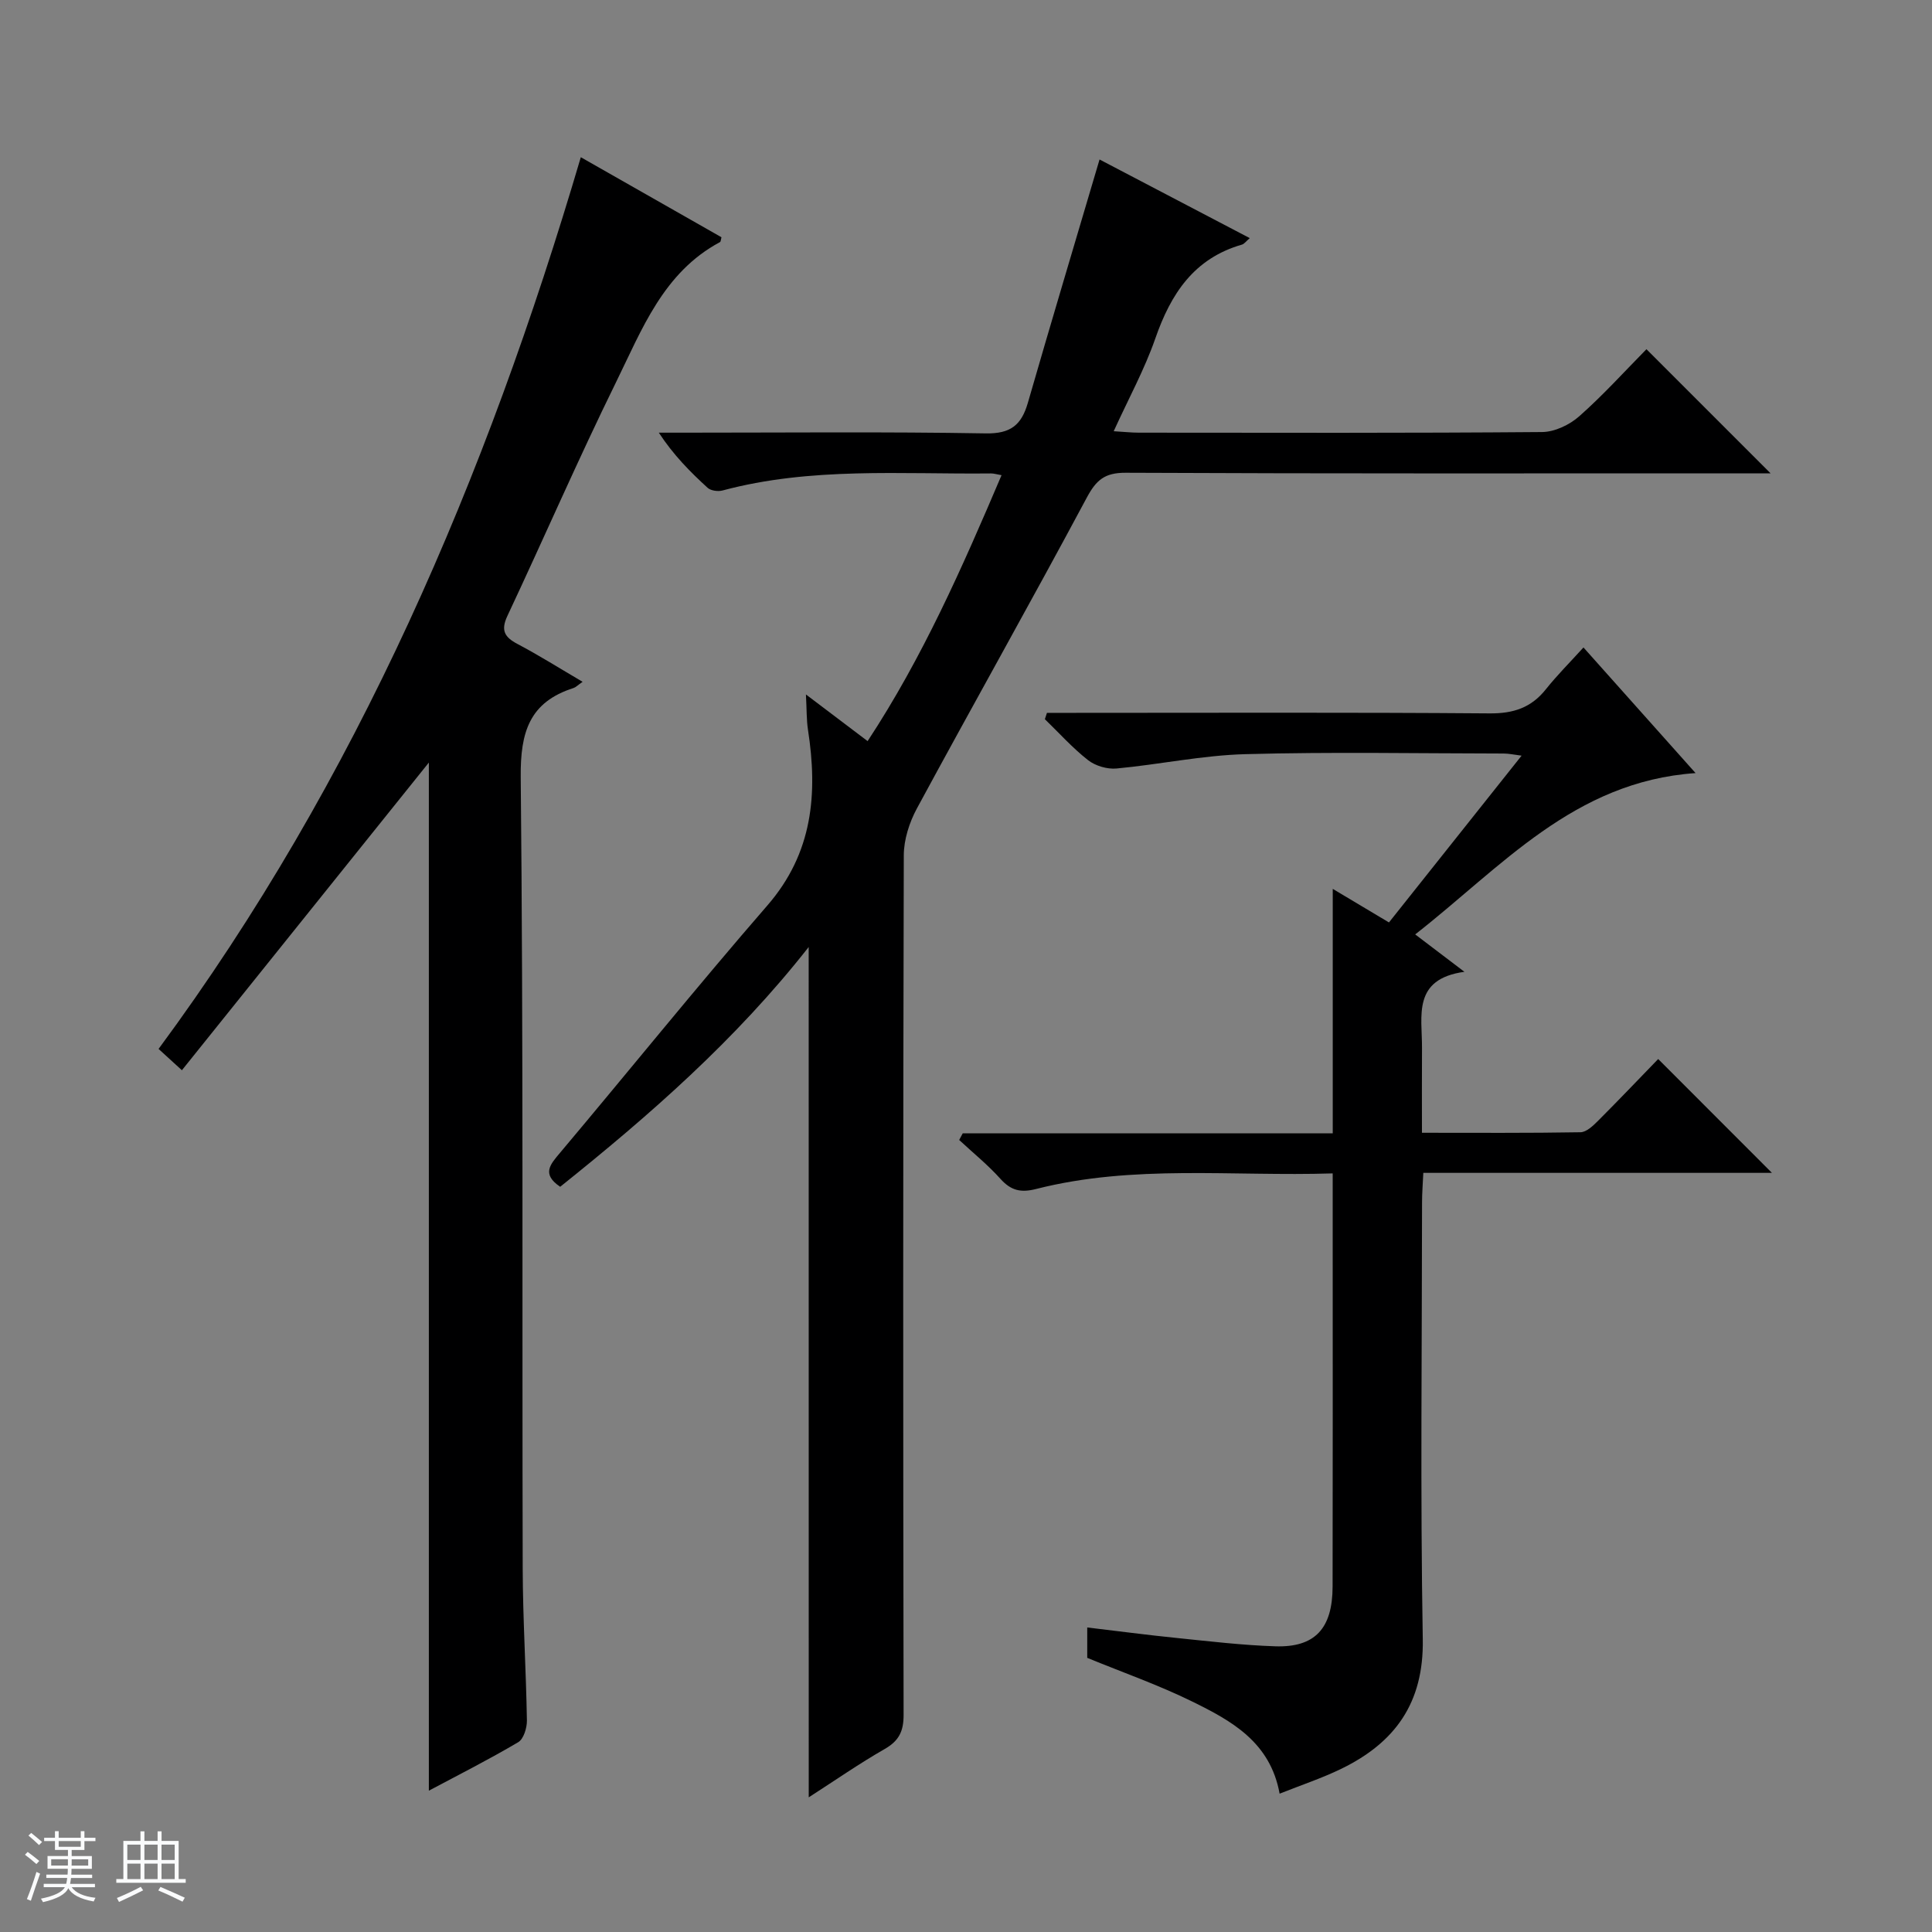 <svg enable-background="new 0 0 400 400" viewBox="0 0 400 400" xmlns="http://www.w3.org/2000/svg"><rect x="0" y="0" width="400" height="400" fill="#808080" stroke="none"/><path d="m5.17 384 .56-.58c.85.61 1.65 1.24 2.4 1.87l-.59.64c-.84-.73-1.63-1.38-2.37-1.93m1.22 9.53-.82-.34c.71-1.76 1.37-3.64 1.98-5.63.24.13.5.25.76.36-.6 1.67-1.24 3.54-1.92 5.61m-.5-13.5.57-.54c.56.44 1.31 1.06 2.26 1.87l-.64.64c-.68-.66-1.41-1.32-2.19-1.97m3.25.46h2.24v-1.36h.77v1.36h4.57v-1.36h.76v1.36h2.28v.69h-2.28v1.84h-2.64v1.26h4.18v2.64h-4.21c0 .45-.02.86-.05 1.21h4.32v.69h-4.38c-.04.34-.1.75-.19 1.22h5.15v.69h-4.82c.87 1.19 2.51 1.92 4.93 2.19-.17.31-.3.57-.37.76-2.77-.49-4.52-1.41-5.26-2.76-.56 1.26-2.3 2.23-5.24 2.9-.12-.24-.26-.48-.43-.72 2.73-.55 4.38-1.34 4.96-2.38h-4.38v-.69h4.65c.1-.38.17-.79.21-1.22h-4.32v-.69h4.4c.03-.34.05-.75.05-1.21h-4.2v-2.64h4.23v-1.26h-2.69v-1.84h-2.24zm1.46 4.46v1.29h3.45c.01-.4.02-.57.01-.53v-.32-.45h-3.46zm1.55-2.59h4.57v-1.19h-4.57zm6.11 2.59h-3.42v.77c-.01.19-.01.37-.02.53h3.44z" fill="#fafbfc"/><path d="m32.63 379.16h.82v1.98h3.54v7.89h1.46v.78h-14.37v-.78h1.46v-7.89h3.54v-1.98h.82v1.98h2.73zm-3.49 11.48.5.73c-1.61.82-3.28 1.63-5 2.41-.13-.27-.28-.55-.44-.82 1.75-.72 3.4-1.49 4.94-2.32m-2.78-5.55h2.73v-3.18h-2.73zm0 3.95h2.73v-3.2h-2.73zm3.54-3.95h2.73v-3.18h-2.73zm0 3.95h2.73v-3.2h-2.73zm7.89 4.68c-1.84-.92-3.51-1.7-5.02-2.32l.45-.73c1.89.8 3.57 1.55 5.04 2.23zm-1.62-11.81h-2.73v3.18h2.73zm-2.73 7.13h2.73v-3.2h-2.73v3.19z" fill="#fafbfc"/><g fill="#000001"><path d="m167.43 196.07c-15.15 19.29-33 34.87-51.45 49.64-3.89-2.63-2.07-4.61-.06-7 14.35-17.05 28.34-34.41 42.95-51.24 9.43-10.86 10.46-23.13 8.41-36.4-.31-2.04-.25-4.14-.42-7.29 4.7 3.55 8.49 6.42 12.77 9.66 11.36-17.27 19.55-35.84 27.73-55.06-1.04-.18-1.6-.36-2.16-.36-18.6.2-37.3-1.38-55.61 3.53-.93.25-2.42.05-3.08-.55-3.63-3.31-7.09-6.81-10.11-11.42h5.22c20.83 0 41.66-.21 62.48.15 5.17.09 7.39-1.76 8.71-6.34 4.81-16.68 9.8-33.31 14.84-50.37 9.66 5.05 20.19 10.57 31.1 16.28-.75.63-1.13 1.21-1.64 1.35-9.93 2.86-14.71 10.2-17.92 19.44-2.22 6.38-5.51 12.38-8.61 19.19 2.06.12 3.64.3 5.22.3 27.83.02 55.65.1 83.47-.13 2.61-.02 5.69-1.49 7.69-3.26 4.97-4.39 9.44-9.35 13.92-13.89 8.59 8.59 16.81 16.81 25.7 25.7-2.16 0-3.86 0-5.56 0-42.65 0-85.31.08-127.96-.12-4.36-.02-6.11 1.51-8.08 5.2-11.52 21.53-23.52 42.81-35.14 64.29-1.57 2.9-2.71 6.46-2.72 9.71-.16 59.32-.15 118.63-.04 177.95.01 3.39-.94 5.38-3.91 7.08-5.29 3.03-10.32 6.53-15.73 10.01-.01-58.71-.01-116.89-.01-176.05z"/><path d="m120.62 141.16c-1.04.73-1.41 1.13-1.86 1.28-9.14 2.92-11.04 9.11-10.95 18.44.55 54.64.27 109.28.41 163.92.03 10.47.7 20.95.87 31.42.02 1.53-.68 3.83-1.81 4.49-6.1 3.6-12.44 6.81-18.49 10.03 0-71.29 0-142.29 0-212.86-16.73 20.84-33.78 42.09-51.13 63.7-2.12-1.93-3.28-3-4.83-4.41 41.14-55.71 67.82-118.17 87.42-184.62 9.91 5.64 19.52 11.11 29.12 16.57-.13.47-.13.91-.3 1-11.75 6.28-16.18 18.14-21.54 29.04-7.84 15.95-14.92 32.27-22.48 48.36-1.41 3.01-.59 4.4 2.11 5.82 4.38 2.31 8.59 4.96 13.46 7.82z"/><path d="m264.93 371.36c-1.93-10.68-9.96-15.08-18.04-19.05-6.96-3.43-14.34-6.01-21.79-9.07 0-1.68 0-3.65 0-6.29 6.28.74 12.42 1.56 18.58 2.18 6.77.69 13.55 1.5 20.35 1.72 8.22.27 11.86-3.68 11.87-12.39.05-23.83.02-47.66.02-71.49 0-4.46 0-8.93 0-14.03-20.8.66-41.29-1.9-61.42 3.23-3.15.8-5.18.33-7.35-2.08-2.61-2.91-5.69-5.4-8.56-8.07.24-.46.49-.91.73-1.37h76.61c0-17.02 0-33.4 0-50.62 4.28 2.56 7.79 4.65 11.64 6.95 9.08-11.42 18.07-22.72 27.46-34.53-1.6-.2-2.65-.44-3.71-.44-17.83-.02-35.67-.36-53.49.13-8.91.24-17.76 2.14-26.66 2.97-1.93.18-4.38-.54-5.9-1.73-3.22-2.52-5.99-5.62-8.94-8.48.14-.44.29-.88.43-1.31h5.16c28.83 0 57.66-.12 86.49.11 4.94.04 8.62-1.18 11.66-5.01 2.27-2.85 4.87-5.45 7.77-8.64 7.83 8.78 15.08 16.9 23.21 26.01-25.22 1.75-40.17 19.44-58.05 33.4 3.33 2.53 6.29 4.78 10.19 7.74-10.85 1.51-8.74 9.16-8.78 15.78-.04 5.63-.01 11.26-.01 17.55 11.29 0 22.05.08 32.82-.11 1.23-.02 2.61-1.34 3.62-2.35 4.35-4.35 8.6-8.82 12.47-12.81 8.12 8.13 15.89 15.91 23.55 23.57-23.41 0-47.48 0-72.18 0-.1 2.28-.26 4.18-.26 6.09-.02 30.16-.37 60.33.15 90.48.23 13.18-5.75 21.4-16.87 26.81-3.97 1.93-8.21 3.34-12.77 5.15z"/></g></svg>